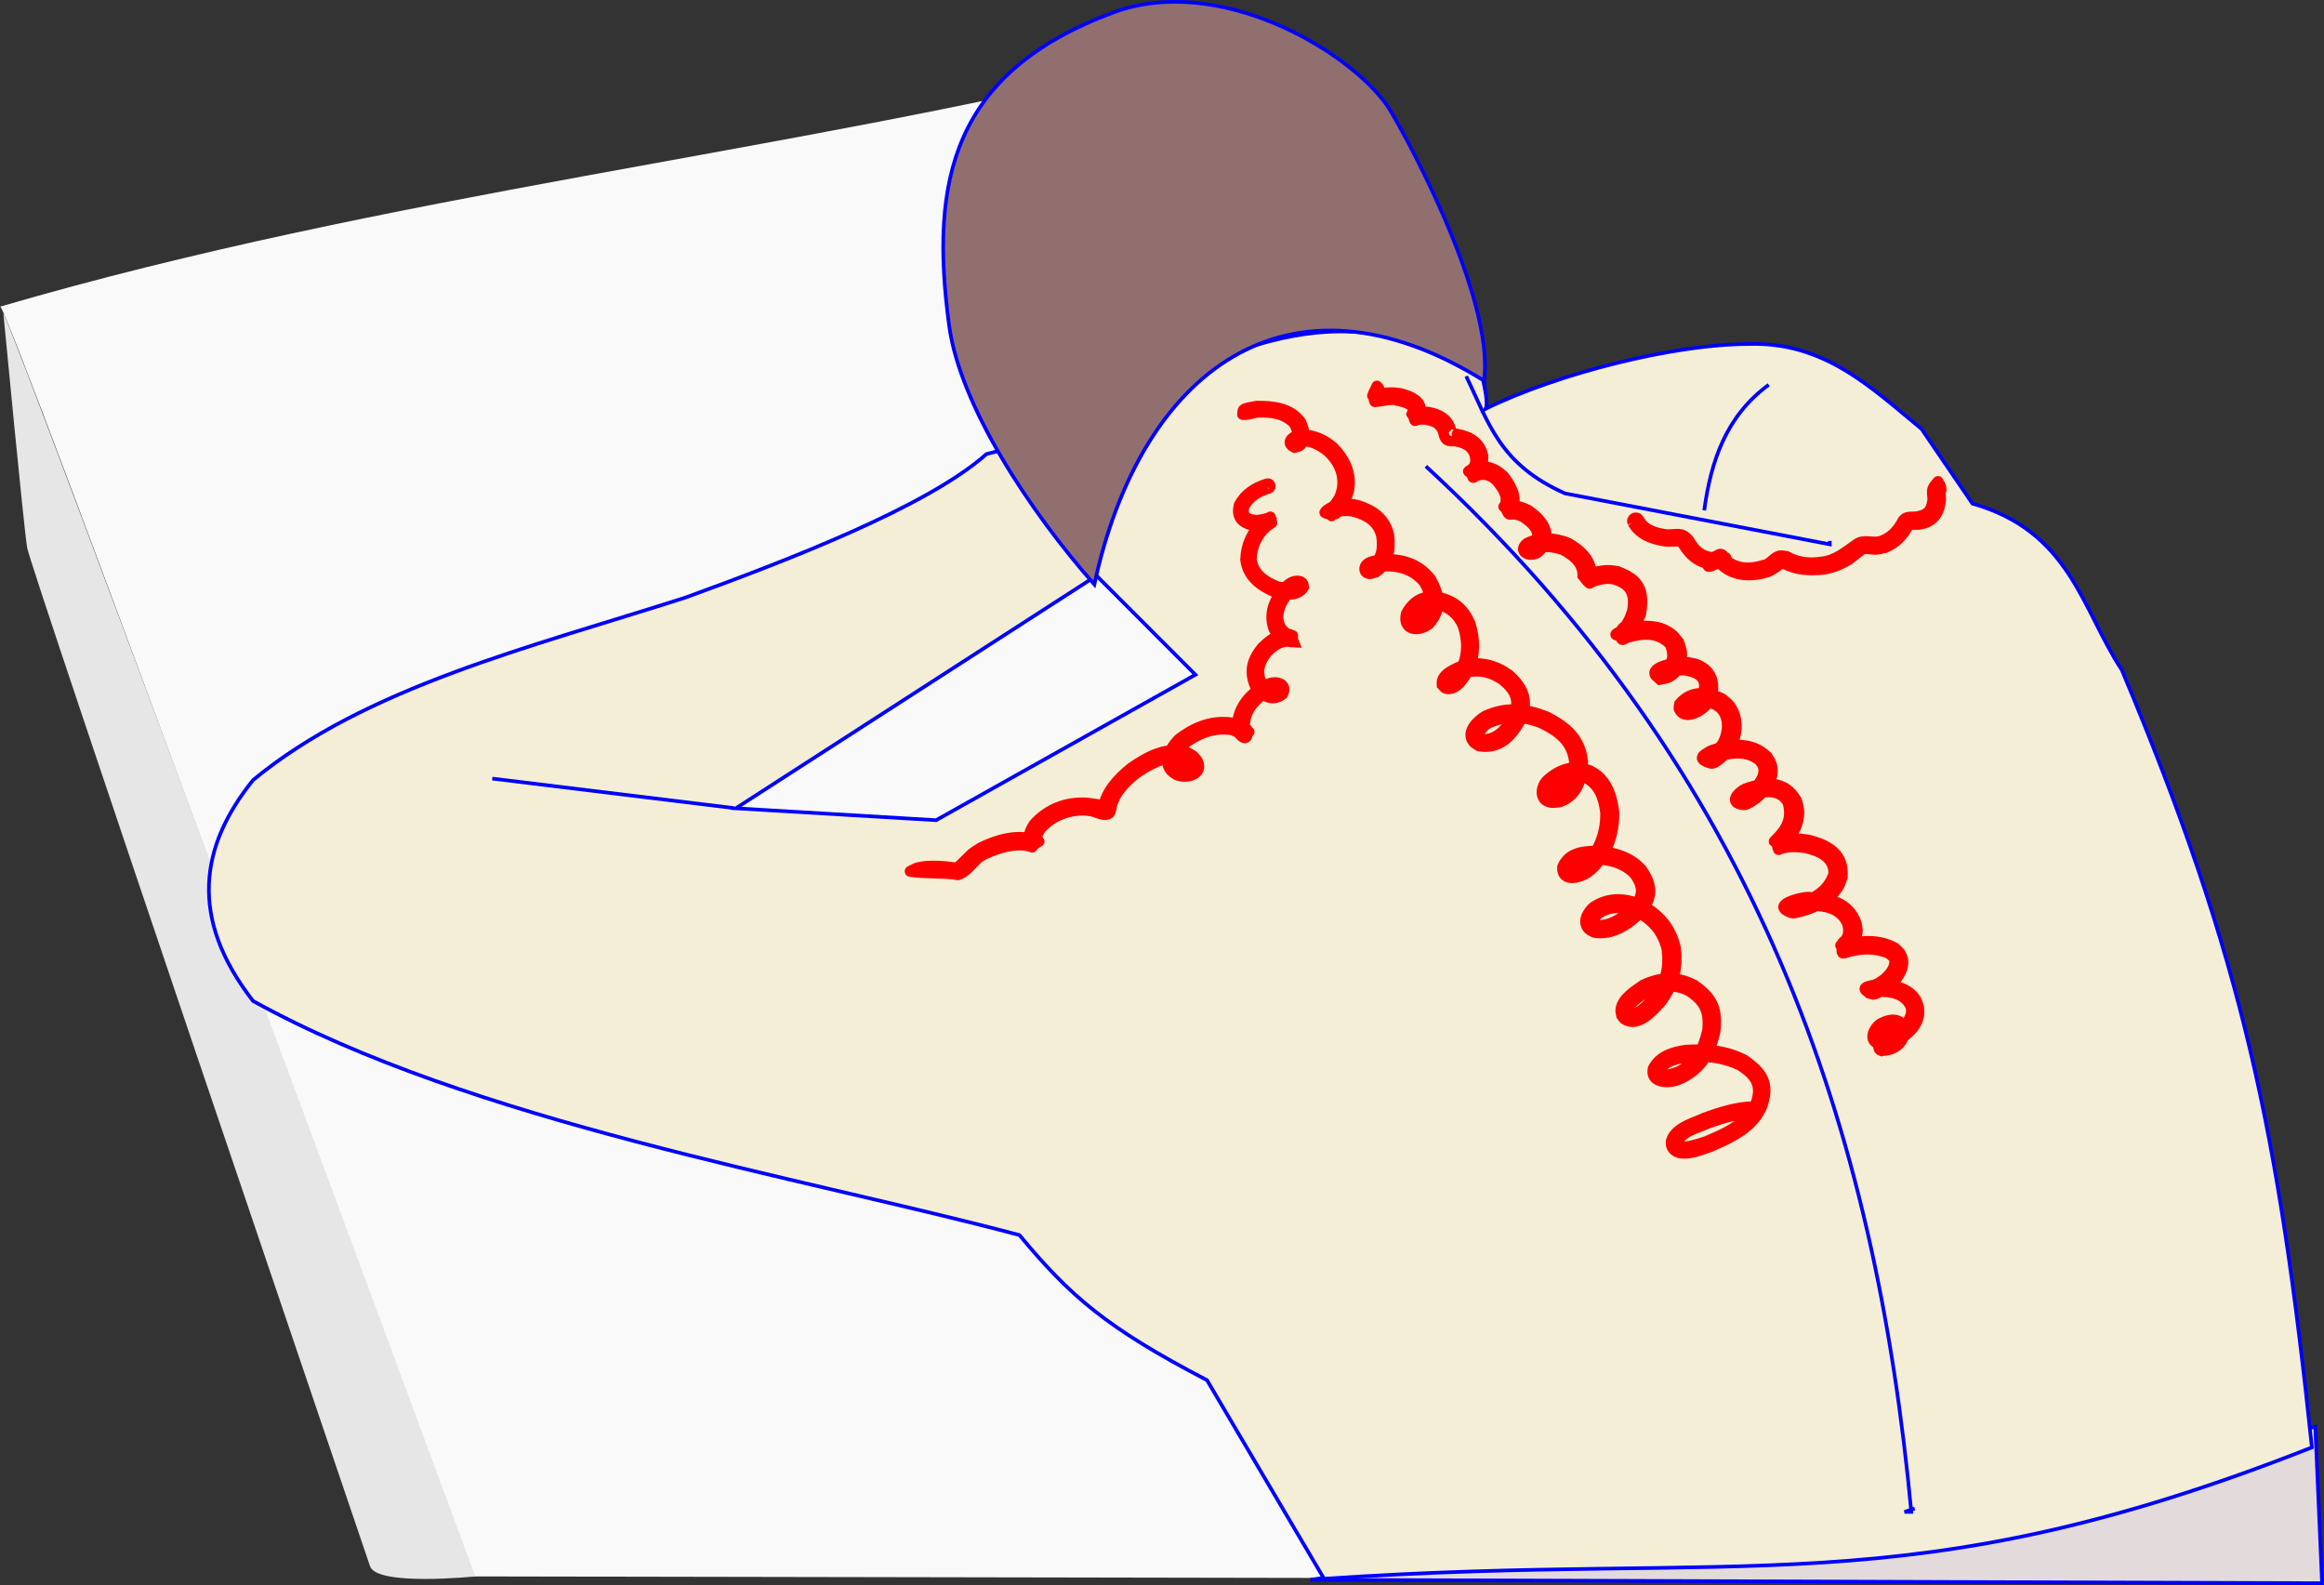 <?xml version="1.0" encoding="UTF-8" standalone="no"?>
<!-- Created with Inkscape (http://www.inkscape.org/) -->

<svg
   width="169.135mm"
   height="115.352mm"
   viewBox="0 0 169.135 115.352"
   version="1.1"
   id="svg1"
   xml:space="preserve"
   xmlns="http://www.w3.org/2000/svg"
   xmlns:svg="http://www.w3.org/2000/svg"><rect x="0" y="0" width="169.135" height="115.352" fill="#333333" stroke="none"/><defs
     id="defs1" /><g
     id="layer1"
     transform="translate(-683.271,-160.674)"><g
       id="g19-4"
       transform="translate(457.447,103.19)"><path
         style="fill:#f9f9f9;fill-opacity:1;stroke:none;stroke-width:0.265;stroke-opacity:1"
         d="m 225.823,79.804 c 0,-1.73 34.343,92.405 34.343,92.405 l 134.654,0.247 C 375.679,132.335 338.05,98.091 309.828,62.015 282.862,68.661 254.038,71.553 225.823,79.804 Z"
         id="path17-7" /><path
         style="fill:#e3dbdb;fill-opacity:1;stroke:#0000ff;stroke-width:0.265;stroke-opacity:1"
         d="m 321.193,172.456 73.627,0.247 -0.494,-11.365 z"
         id="path16-6" /><path
         style="fill:#e6e6e6;fill-opacity:1;stroke:none;stroke-width:0.265;stroke-opacity:1"
         d="m 226.07,80.298 c 0,0 1.482,15.566 1.73,17.048 0.247,1.482 24.46,72.639 24.954,74.121 0.494,1.482 7.659,0.741 7.659,0.741 0,0 -33.602,-90.922 -34.343,-91.911 z"
         id="path18-5" /><path
         id="path14-6"
         style="fill:#f4eed7;fill-opacity:1;stroke:#0000ff;stroke-width:0.265;stroke-opacity:1"
         d="m 324.204,81.622 c -9.211,-0.407 -17.64,6.761 -26.587,8.906 -4.322,3.85 -14.554,7.766 -21.931,10.452 -11.292,3.617 -23.288,6.529 -31.447,13.278 -3.828,4.769 -4.718,9.989 0,16.073 15.956,8.833 39.819,12.79 55.776,17.036 3.686,4.433 6.309,6.737 13.652,10.56 l 8.52,14.453 c 30.63,-2.084 42.279,2.118 71.892,-9.56 -2.412,-22.748 -4.941,-35.388 -13.836,-56.58 -2.919,-4.438 -3.735,-10.078 -10.871,-12.106 l -3.706,-5.436 c -3.645,-2.984 -7.052,-6.364 -12.6,-6.176 -5.325,-10e-4 -13.8,2.108 -19.125,4.714 0.134,-0.213 0.096,-0.876 -0.214,-2.216 -3.293,-2.286 -6.45,-3.263 -9.521,-3.398 z m -18.579,17.757 7.2,7.208 -18.873,10.587 -14.577,-0.865 z" /><path
         style="fill:#916f6f;fill-opacity:1;stroke:#0000ff;stroke-width:0.265;stroke-opacity:1"
         d="m 261.649,114.147 17.623,2.151 m 54.554,-31.109 c 0.849,-6.169 -6.272,-18.933 -7.081,-20.068 -2.881,-4.045 -12.294,-9.553 -19.895,-6.729 -11.678,4.339 -13.393,12.176 -11.947,22.803 0.794,5.836 5.913,13.554 10.565,18.825 3.347,-15.549 14.096,-23.693 28.358,-14.83 z"
         id="path11-9" /><path
         style="fill:none;fill-opacity:1;stroke:#0000ff;stroke-width:0.265;stroke-opacity:1"
         d="m 332.529,84.863 c 1.638,3.38 2.415,6.406 7.194,8.53 l 19.272,3.706 v -0.247"
         id="path12-37" /><path
         style="fill:none;fill-opacity:1;stroke:#0000ff;stroke-width:0.265;stroke-opacity:1"
         d="m 354.547,85.487 c -3.104,2.277 -4.208,5.555 -4.694,9.142"
         id="path13-4" /><path
         style="fill:none;fill-opacity:1;stroke:#0000ff;stroke-width:0.265;stroke-opacity:1"
         d="m 329.593,91.416 c 24.317,22.423 32.722,48.412 35.331,76.098 h -0.494 l 0.741,-0.247"
         id="path15-5" /></g><path
       style="fill:none;fill-opacity:1;stroke:#ff0000;stroke-width:0.765;stroke-dasharray:none;stroke-dashoffset:0;stroke-opacity:1"
       id="path33"
       d="m 810.857,241.2 c -1.212,0.037 -2.381,0.406 -3.513,0.815 -0.767,0.359 -1.81,0.611 -2.31,1.369 -0.069,0.105 -0.097,0.231 -0.146,0.347 0.01,0.122 -0.018,0.253 0.029,0.366 0.423,1.015 2.143,0.269 2.815,0.043 1.231,-0.529 2.552,-1.113 3.372,-2.229 0.145,-0.197 0.246,-0.423 0.369,-0.634 0.616,-1.656 0.143,-2.5 -1.236,-3.461 -1.328,-0.705 -2.795,-0.817 -4.266,-0.725 -0.973,0.135 -1.942,0.439 -2.406,1.364 -0.173,0.941 0.851,1.061 1.551,0.9 0.197,-0.045 0.379,-0.143 0.568,-0.215 1.449,-0.726 2.042,-1.836 2.405,-3.355 0.196,-1.623 -0.145,-2.477 -1.48,-3.408 -1.259,-0.68 -2.479,-0.628 -3.749,-0.029 -0.605,0.434 -1.578,0.993 -1.642,1.847 -0.009,0.125 0.037,0.248 0.056,0.373 0.083,0.102 0.135,0.239 0.248,0.307 0.988,0.593 2.058,-0.64 2.62,-1.265 0.946,-1.258 1.249,-2.406 1.074,-3.955 -0.361,-1.524 -1.226,-2.484 -2.592,-3.186 -1.2,-0.455 -2.252,-0.509 -3.359,0.188 -0.454,0.363 -0.905,1.154 -0.353,1.661 0.114,0.104 0.27,0.149 0.405,0.224 1.322,0.2 2.432,-0.549 3.333,-1.428 0.929,-1.127 0.916,-1.979 0.105,-3.154 -0.864,-0.972 -2.066,-1.282 -3.317,-1.356 -1.018,0.007 -2.024,0.138 -2.461,1.171 -0.057,1.156 1.275,0.808 1.88,0.376 0.177,-0.126 0.324,-0.289 0.486,-0.433 0.98,-1.11 1.399,-2.443 1.394,-3.901 -0.111,-1.009 -0.417,-2.088 -1.247,-2.754 -0.155,-0.124 -0.339,-0.207 -0.508,-0.311 -1.183,-0.494 -2.272,-0.095 -3.158,0.738 -0.472,0.514 -0.532,1.506 0.369,1.594 0.205,0.02 0.411,-0.034 0.616,-0.051 1.301,-0.471 1.612,-1.688 1.652,-2.946 -0.187,-1.698 -1.218,-2.54 -2.655,-3.271 -1.548,-0.599 -2.908,-0.736 -4.444,-0.04 -0.573,0.331 -1.47,1.197 -0.852,1.917 0.108,0.126 0.275,0.186 0.412,0.28 1.505,0.255 2.392,-0.741 3.046,-1.946 0.59,-1.392 0.165,-2.327 -0.907,-3.273 -1.003,-0.704 -2.11,-0.973 -3.301,-0.671 -0.504,0.226 -1.389,0.523 -1.541,1.157 -0.022,0.093 0,0.191 0,0.286 0.091,0.085 0.153,0.223 0.273,0.256 0.801,0.222 1.416,-0.881 1.701,-1.416 0.457,-1.077 0.42,-2.211 0.08,-3.309 -0.468,-1.073 -1.136,-1.635 -2.257,-1.924 -1.1,-0.2 -1.879,0.234 -2.404,1.178 -0.235,0.93 0.385,1.35 1.261,1.022 0.149,-0.056 0.275,-0.162 0.412,-0.243 0.953,-1.094 0.772,-2.092 0.115,-3.279 -0.966,-1.21 -2.154,-1.479 -3.628,-1.437 -0.303,0.103 -0.946,0.13 -1.131,0.478 -0.124,0.233 -0.072,0.523 0.253,0.577 0.174,0.029 0.345,-0.075 0.517,-0.112 0.944,-0.625 1.073,-1.694 0.935,-2.731 -0.273,-1.182 -1.128,-1.784 -2.225,-2.132 -0.801,-0.216 -1.65,-0.161 -2.318,0.357 -0.037,0.062 -0.177,0.155 -0.112,0.187 0.214,0.107 0.475,0.156 0.71,0.111 0.147,-0.028 0.227,-0.196 0.326,-0.307 0.39,-0.438 0.556,-0.9 0.714,-1.454 0.204,-1.241 -0.283,-2.244 -1.125,-3.116 -0.707,-0.629 -1.53,-0.946 -2.467,-0.925 -0.503,0.092 -1.094,0.592 -0.375,0.939 0.136,-0.044 0.291,-0.051 0.409,-0.132 0.089,-0.062 0.128,-0.176 0.175,-0.273 0.251,-0.519 0.09,-1.001 -0.134,-1.49 -0.763,-1.01 -2.022,-1.142 -3.2,-1.126 -0.144,0.026 -0.824,0.124 -0.956,0.249 -0.085,0.081 -0.052,0.228 -0.079,0.343 -0.019,0.021 0.011,0.048 0.03,0.027 v 0 c 0.407,0.056 0.715,-0.131 1.126,-0.16 0.934,-0.047 1.975,0.108 2.623,0.841 0.126,0.278 0.258,0.552 0.206,0.868 -0.013,0.076 -0.046,0.148 -0.075,0.22 -0.014,0.036 -0.07,0.07 -0.053,0.105 0.02,0.04 0.084,0.028 0.127,0.042 0.003,0.354 -0.17,0.093 0.306,0.019 0.721,-0.061 1.397,0.335 1.946,0.76 0.757,0.745 1.182,1.605 1.021,2.693 -0.118,0.422 -0.11,0.517 -0.346,0.89 -0.078,0.124 -0.171,0.239 -0.27,0.348 -0.083,0.092 -0.25,0.129 -0.274,0.251 -0.031,0.155 0.143,0.677 0.128,0.458 0.469,-0.387 1.124,-0.385 1.686,-0.254 0.93,0.277 1.684,0.725 1.934,1.728 0.122,0.81 0.075,1.707 -0.686,2.195 0.022,0.082 0.05,0.161 0.023,0.251 -0.014,0.046 -0.114,0.074 -0.088,0.114 0.025,0.04 0.056,-0.078 0.097,-0.101 0.279,-0.158 0.441,-0.162 0.762,-0.228 1.146,-0.069 2.238,0.249 2.991,1.161 0.514,0.889 0.766,1.753 0.032,2.615 -0.327,0.184 -0.922,0.655 -0.836,-0.123 0.363,-0.661 0.917,-0.999 1.684,-0.899 0.916,0.2 1.564,0.691 1.95,1.566 0.315,0.974 0.372,1.985 -0.037,2.946 -0.201,0.375 -0.387,0.712 -0.742,0.965 -0.069,0.049 -0.165,0.059 -0.225,0.119 -0.054,0.055 0.331,0.136 0.058,0.223 -0.077,0.003 -0.089,0.016 0.015,-0.129 0.28,-0.389 0.768,-0.564 1.199,-0.717 0.992,-0.217 1.763,-0.021 2.619,0.543 0.915,0.755 1.287,1.467 0.802,2.632 -0.457,0.843 -1.113,1.65 -2.147,1.705 -0.837,-0.144 -0.015,-1.064 0.409,-1.224 1.231,-0.521 2.529,-0.465 3.768,0.038 1.25,0.608 2.201,1.305 2.393,2.773 -0.02,0.99 -0.207,2.018 -1.254,2.382 -0.598,0.235 -0.681,-0.137 -0.317,-0.587 0.653,-0.607 1.437,-0.942 2.321,-0.639 1.067,0.559 1.373,1.444 1.52,2.592 0.02,1.304 -0.359,2.501 -1.237,3.491 -0.431,0.377 -0.697,0.488 -1.189,0.695 -0.041,0.017 -0.063,0.097 -0.105,0.081 -0.043,-0.016 -0.023,-0.089 -0.035,-0.134 0.181,-0.678 1.154,-0.729 1.721,-0.768 1.09,0.031 2.159,0.27 2.942,1.085 0.656,0.891 0.689,1.577 -0.058,2.445 -0.688,0.665 -1.522,1.27 -2.515,1.301 -0.61,-0.057 -0.329,-0.643 0.022,-0.892 0.834,-0.508 1.677,-0.487 2.592,-0.15 1.224,0.578 1.979,1.411 2.324,2.743 0.173,1.394 -0.077,2.398 -0.928,3.539 -0.399,0.437 -1.125,1.328 -1.804,1.194 -0.338,-0.663 0.934,-1.349 1.334,-1.63 1.004,-0.444 2.026,-0.544 3.031,-0.014 1.136,0.749 1.471,1.497 1.32,2.869 -0.309,1.363 -0.829,2.349 -2.13,2.994 -0.143,0.051 -1.198,0.422 -1.335,0.147 -0.025,-0.05 -0.005,-0.112 -0.008,-0.169 0.322,-0.786 1.323,-0.935 2.062,-1.058 1.29,-0.113 2.589,0.048 3.77,0.604 1.164,0.738 1.665,1.489 1.124,2.865 -0.106,0.187 -0.192,0.387 -0.319,0.56 -0.771,1.059 -2.042,1.596 -3.203,2.095 -0.282,0.092 -1.792,0.641 -2.088,0.317 -0.036,-0.04 -0.034,-0.103 -0.05,-0.154 0.262,-0.875 1.508,-1.114 2.224,-1.455 1.019,-0.361 2.068,-0.69 3.157,-0.736 0.345,0.083 0.462,-0.405 0.117,-0.488 z" /><path
       style="fill:none;fill-opacity:1;stroke:#ff0000;stroke-width:0.765;stroke-dasharray:none;stroke-dashoffset:0;stroke-opacity:1"
       id="path34"
       d="m 775.449,195.886 c -0.848,0.262 -1.558,0.731 -1.995,1.51 -0.268,0.997 0.295,1.429 1.211,1.548 0.418,-0.024 0.474,-0.004 0.848,-0.103 0.252,-0.067 0.471,-0.173 0.47,-0.174 -0.452,-0.376 -0.466,-0.242 -0.803,-0.007 -0.811,0.726 -1.22,1.653 -1.266,2.727 0.143,1.205 1.003,1.881 2.044,2.342 0.705,0.212 1.725,0.431 2.188,-0.305 -0.02,-0.103 0,-0.224 -0.06,-0.309 -0.061,-0.085 -0.17,-0.136 -0.272,-0.153 -0.619,-0.102 -1.05,0.468 -1.383,0.882 -0.571,0.804 -0.798,1.699 -0.446,2.632 0.317,0.574 0.789,0.926 1.444,0.941 -0.075,-0.185 -0.069,-0.431 -0.226,-0.554 -0.127,-0.1 -0.324,-0.022 -0.485,-0.005 -0.65,0.071 -1.154,0.5 -1.601,0.933 -0.734,0.899 -0.958,1.732 -0.504,2.813 0.476,0.705 1.225,1.202 2.007,0.61 0.344,-0.627 -0.19,-0.96 -0.805,-0.853 -0.272,0.047 -0.698,0.32 -0.924,0.45 -0.921,0.661 -1.54,1.542 -1.592,2.686 -0.215,0.381 0.884,1.611 0.753,0.299 -0.016,-0.162 -0.79,-0.445 -0.839,-0.466 -1.554,-0.339 -2.966,0.198 -4.179,1.146 -0.544,0.579 -1.207,1.564 -0.523,2.311 0.11,0.12 0.264,0.191 0.396,0.286 0.68,0.304 1.984,-0.006 1.527,-0.999 -0.069,-0.15 -0.207,-0.257 -0.31,-0.385 -0.159,-0.091 -0.304,-0.216 -0.478,-0.274 -1.454,-0.478 -2.944,0.354 -4.081,1.157 -0.933,0.761 -1.804,1.688 -2.032,2.907 -0.007,0.042 -0.043,0.162 -0.022,0.125 0.028,-0.048 0.013,-0.114 0.043,-0.161 0.021,-0.033 0.128,-0.036 0.099,-0.061 -0.198,-0.165 -1.047,-0.244 -1.273,-0.276 -1.517,-0.093 -2.846,0.419 -3.859,1.543 -0.304,0.45 -0.536,1.008 -0.245,1.526 0.033,0.059 0.087,0.206 0.133,0.155 0.132,-0.148 0.147,-0.368 0.221,-0.553 -1.343,-0.423 -2.772,-0.016 -3.99,0.585 -0.187,0.122 -0.38,0.233 -0.56,0.365 -0.229,0.168 -1.034,1.044 -1.185,1.105 -0.037,0.015 -0.08,-0.011 -0.119,-0.017 -0.834,-0.111 -1.861,-0.206 -2.692,-0.008 -0.204,0.049 -0.382,0.172 -0.573,0.258 -0.027,0.009 -0.013,0.047 0.013,0.038 v 0 c 1.152,0.175 2.321,0.054 3.475,0.241 0.821,-0.27 1.153,-1.184 1.967,-1.514 1.017,-0.46 2.2,-0.839 3.316,-0.543 0.206,-0.124 0.414,-0.246 0.619,-0.373 0.008,-0.005 -0.02,0.012 -0.028,0.006 -0.03,-0.022 -0.06,-0.049 -0.074,-0.083 -0.026,-0.064 -0.044,-0.133 -0.042,-0.202 0.009,-0.29 0.106,-0.38 0.249,-0.637 0.824,-0.921 1.943,-1.369 3.18,-1.356 0.169,0.02 0.339,0.031 0.507,0.061 0.344,0.062 0.816,0.347 1.175,0.242 0.212,-0.062 0.225,-0.222 0.262,-0.377 0.17,-1.095 0.982,-1.926 1.814,-2.592 0.923,-0.636 2.193,-1.365 3.38,-1.128 0.13,0.026 0.243,0.108 0.364,0.162 0.583,0.503 0.189,0.702 -0.415,0.64 -0.972,-0.476 -0.392,-1.195 0.144,-1.801 1.014,-0.784 2.209,-1.26 3.508,-1.053 0.654,0.234 0.494,0.433 1.26,0.142 0.031,-0.012 -0.069,-0.007 -0.095,-0.027 -0.169,-0.126 -0.157,-0.201 -0.229,-0.403 -0.003,-0.989 0.561,-1.731 1.354,-2.288 0.07,-0.038 0.986,-0.492 1.014,-0.465 0.017,0.016 -0.008,0.045 -0.012,0.068 -0.387,0.329 -0.86,-0.092 -1.108,-0.407 -0.414,-0.824 -0.178,-1.614 0.41,-2.297 0.313,-0.304 0.596,-0.549 1.019,-0.687 0.101,-0.033 0.207,-0.047 0.311,-0.067 0.047,-0.009 0.109,0.015 0.141,-0.02 0.117,-0.13 0.186,-0.298 0.279,-0.447 0.03,0.007 0.12,0.023 0.089,0.022 -0.386,-0.019 -0.69,-0.315 -0.897,-0.612 -0.371,-0.76 -0.096,-1.539 0.37,-2.2 0.196,-0.239 0.269,-0.365 0.519,-0.538 0.226,-0.156 0.251,-0.101 0.336,-0.35 -0.029,0.354 -1.308,0.203 -1.48,0.125 -0.911,-0.362 -1.696,-0.909 -1.86,-1.943 0.03,-0.956 0.4,-1.783 1.127,-2.422 0.314,-0.211 0.43,-0.176 0.265,-0.685 -0.015,-0.045 -0.087,0.04 -0.132,0.055 -0.263,0.089 -0.534,0.147 -0.809,0.182 -0.659,-0.026 -1.16,-0.194 -0.988,-0.976 0.365,-0.714 1.032,-1.114 1.793,-1.326 0.242,-0.109 0.089,-0.451 -0.154,-0.343 z" /><path
       style="fill:none;fill-opacity:1;stroke:#ff0000;stroke-width:0.765;stroke-dasharray:none;stroke-dashoffset:0;stroke-opacity:1"
       id="path35"
       d="m 820.163,237.137 c 0.93,0.02 1.587,-0.463 1.762,-1.381 -0.172,-1.039 -1.02,-1.005 -1.796,-0.595 -0.484,0.313 -0.962,1.259 -0.104,1.498 0.208,0.058 0.431,0.017 0.647,0.026 0.935,-0.316 2.017,-1.002 2.24,-2.057 0.042,-0.2 0.004,-0.409 0.006,-0.614 -0.069,-0.194 -0.099,-0.407 -0.207,-0.583 -0.633,-1.032 -1.95,-1.117 -3.018,-1.085 -0.351,0.073 -1.32,0.205 -0.148,0.692 0.218,0.091 1.122,-0.534 1.288,-0.65 0.622,-0.54 1.268,-1.493 0.748,-2.322 -0.101,-0.162 -0.266,-0.275 -0.398,-0.412 -1.175,-0.657 -2.508,-0.55 -3.762,-0.205 -0.066,0.011 -0.254,-0.005 -0.199,0.034 0.183,0.129 0.395,0.274 0.619,0.262 0.295,-0.015 0.608,-1.088 0.612,-1.305 0.003,-0.199 -0.058,-0.395 -0.086,-0.592 -0.521,-1.48 -1.922,-1.837 -3.342,-1.867 -0.111,-0.158 -3.186,0.486 -1.397,1.125 0.228,0.081 0.481,-0.06 0.721,-0.09 1.094,-0.296 2.23,-0.885 2.786,-1.929 0.098,-0.185 0.147,-0.391 0.221,-0.587 0.13,-1.665 -0.994,-2.319 -2.432,-2.693 -0.223,-0.029 -0.445,-0.07 -0.67,-0.087 -0.463,-0.034 -0.86,-0.005 -1.32,0.064 -0.133,0.02 -0.263,0.06 -0.394,0.091 -0.052,0.012 -0.202,0.009 -0.157,0.038 0.205,0.13 0.446,0.191 0.669,0.287 0.695,-0.702 1.249,-1.636 1.126,-2.665 -0.025,-0.212 -0.108,-0.414 -0.162,-0.62 -0.845,-1.485 -2.279,-1.353 -3.709,-0.851 -0.531,0.237 -1.342,1.071 -0.115,1.192 0.218,0.021 0.803,-0.413 0.933,-0.499 0.703,-0.597 1.395,-1.538 1.049,-2.523 -0.066,-0.189 -0.2,-0.347 -0.299,-0.52 -1.139,-1.113 -2.718,-0.923 -4.098,-0.415 -0.435,0.257 -1.184,0.593 0.012,0.937 0.321,0.092 1.152,-0.765 1.325,-0.945 0.61,-0.968 0.783,-2.34 0.024,-3.301 -0.143,-0.181 -0.343,-0.308 -0.514,-0.462 -1.068,-0.569 -2.288,-0.622 -3.117,0.349 -0.013,0.134 -0.091,0.277 -0.038,0.401 0.362,0.854 1.566,0.195 1.949,-0.241 0.126,-0.143 0.212,-0.318 0.318,-0.477 0.454,-1.024 0.153,-2.094 -0.947,-2.528 -0.22,-0.087 -0.461,-0.107 -0.691,-0.161 -0.343,-0.093 -2.655,0.213 -2.391,0.889 0.063,0.161 0.247,0.244 0.37,0.366 0.192,-0.042 0.394,-0.054 0.576,-0.127 0.74,-0.294 1.105,-1.204 0.999,-1.945 -0.032,-0.223 -0.132,-0.431 -0.199,-0.646 -0.159,-0.186 -0.289,-0.402 -0.477,-0.558 -1.017,-0.845 -2.44,-0.682 -3.6,-0.316 0.234,-0.116 -0.691,0.272 -0.503,0.351 0.27,0.114 0.591,0.189 0.873,0.11 0.342,-0.096 0.83,-1.354 0.943,-1.652 0.266,-1.686 -0.077,-2.498 -1.703,-3.09 -0.203,-0.025 -0.405,-0.071 -0.61,-0.074 -0.558,-0.008 -1.072,0.113 -1.582,0.326 -0.076,0.032 -0.298,0.078 -0.221,0.107 0.164,0.063 0.35,0.007 0.526,0.01 0.047,-1.157 -0.766,-1.906 -1.693,-2.435 -0.979,-0.393 -2.041,-0.472 -2.998,0.008 -0.617,0.461 -0.111,0.984 0.551,0.801 0.315,-0.087 0.453,-0.328 0.646,-0.559 0.598,-1.105 -0.214,-2.032 -1.098,-2.636 -0.155,-0.068 -0.304,-0.149 -0.464,-0.202 -0.229,-0.077 -0.547,-0.125 -0.793,-0.125 -0.133,2.6e-4 -0.268,0.008 -0.399,0.029 -0.053,0.009 -0.19,0.025 -0.149,0.06 0.162,0.139 0.377,0.199 0.566,0.299 0.508,-0.891 0.033,-1.747 -0.512,-2.485 -0.673,-0.713 -1.552,-0.96 -2.452,-0.528 -0.055,0.048 -0.22,0.095 -0.166,0.145 0.917,0.839 1.091,-0.592 1.062,-1.162 -0.218,-0.988 -0.97,-1.402 -1.895,-1.579 -0.573,-0.065 -0.065,-0.011 -0.471,-0.047 -0.045,-0.004 0.071,0.125 0.1,0.09 0.01,-0.012 -0.066,-0.32 -0.086,-0.401 -0.233,-0.782 -0.874,-1.096 -1.625,-1.231 -0.348,-0.043 -0.695,-0.003 -1.033,0.08 -0.334,0.082 -0.236,0.014 0.294,0.279 0.581,-1.05 -0.442,-1.5 -1.29,-1.722 -0.173,-0.018 -0.346,-0.05 -0.52,-0.055 -0.361,-0.01 -0.721,0.019 -1.073,0.095 -0.117,0.025 -0.231,0.064 -0.346,0.099 -0.035,0.011 -0.137,0.026 -0.102,0.038 0.14,0.05 0.292,0.055 0.437,0.082 0.174,-0.33 0.148,-0.52 -0.087,-0.788 -0.007,-0.027 -0.046,-0.017 -0.039,0.01 v 0 c -0.082,0.193 -0.193,0.369 -0.265,0.567 0.039,0.189 0.031,0.395 0.118,0.568 0.017,0.034 1.524,-0.282 1.633,-0.095 0.41,0.091 1.383,0.274 1.104,0.893 0.059,0.189 0.101,0.384 0.178,0.567 0.023,0.053 0.11,-0.037 0.167,-0.049 0.202,-0.042 0.4,-0.043 0.606,-0.033 0.566,0.101 1.032,0.252 1.268,0.824 0.165,0.553 0.161,0.8 0.828,0.742 0.703,0.099 1.319,0.359 1.523,1.102 0.026,0.242 0.061,0.331 -0.01,0.567 -0.025,0.083 -0.064,0.163 -0.111,0.236 -0.042,0.066 -0.16,0.102 -0.152,0.18 0.076,0.701 0.103,0.646 0.29,0.488 0.587,-0.257 1.13,-0.108 1.584,0.361 0.386,0.503 0.868,1.145 0.528,1.793 0.528,1.127 0.144,0.276 1.326,0.783 0.605,0.383 1.372,1.01 0.975,1.8 -0.051,0.067 -0.103,0.133 -0.154,0.2 -0.06,0.035 -0.132,0.055 -0.179,0.106 -0.014,0.015 0.028,0.033 0.032,0.052 0.018,0.076 0.045,0.154 0.034,0.231 -0.007,0.05 -0.081,0.074 -0.087,0.125 -0.005,0.038 0.054,-0.054 0.082,-0.082 0.709,-0.353 1.495,-0.27 2.228,-0.016 0.749,0.396 1.472,0.958 1.45,1.889 0.161,0.183 0.285,0.409 0.484,0.549 0.053,0.037 0.114,-0.061 0.174,-0.086 0.497,-0.207 1.019,-0.306 1.556,-0.23 1.262,0.366 1.615,1.027 1.392,2.331 -0.176,0.471 -0.194,0.611 -0.484,1.023 -0.095,0.135 -0.304,0.212 -0.323,0.376 -0.111,0.949 0.134,0.698 0.412,0.541 1.098,-0.334 2.301,-0.428 3.149,0.496 0.213,0.601 0.305,1.173 -0.225,1.653 -0.085,0.077 -0.209,0.102 -0.292,0.181 -0.02,0.019 0.013,0.054 0.019,0.081 0.017,0.104 0.061,0.208 0.052,0.313 -0.004,0.041 -0.12,0.115 -0.086,0.09 0.461,-0.34 0.985,-0.463 1.565,-0.46 1.097,0.177 1.765,0.619 1.309,1.809 -0.386,0.589 -0.319,0.448 -0.894,0.742 -0.112,0.057 -0.068,0.266 -0.223,0.242 0.485,-0.635 1.441,-0.545 2.093,-0.261 0.133,0.101 0.287,0.179 0.399,0.304 0.643,0.715 0.495,1.852 0.036,2.603 -0.319,0.33 -0.329,0.393 -0.717,0.605 -0.088,0.048 -0.257,0.015 -0.28,0.112 -0.233,0.971 0.306,0.346 0.515,0.235 1.06,-0.387 2.266,-0.576 3.21,0.184 0.077,0.104 0.178,0.193 0.231,0.311 0.336,0.753 -0.304,1.511 -0.835,1.953 -0.129,0.083 -0.251,0.178 -0.386,0.25 -0.086,0.046 -0.248,0.01 -0.275,0.104 -0.031,0.108 0.133,0.186 0.162,0.294 0.007,0.026 -0.083,0.064 -0.071,0.04 0.029,-0.063 0.074,-0.12 0.129,-0.163 0.107,-0.084 0.232,-0.142 0.349,-0.213 0.985,-0.324 2.139,-0.569 2.776,0.468 0.313,1.142 -0.043,1.887 -0.862,2.7 0.058,0.251 0.075,0.515 0.175,0.753 0.017,0.04 0.08,-0.033 0.122,-0.045 0.11,-0.032 0.221,-0.06 0.333,-0.085 0.499,-0.111 1.005,-0.082 1.508,-0.003 1.019,0.227 2.126,0.699 2.059,1.923 -0.439,1.217 -1.397,1.775 -2.603,2.108 -0.439,0.11 -0.335,-0.004 -0.506,0.572 -0.011,0.039 0.045,-0.07 0.079,-0.091 0.095,-0.057 0.197,-0.102 0.302,-0.138 0.332,-0.111 0.553,-0.133 0.892,-0.186 1.148,0 2.377,0.177 2.854,1.374 0.085,0.417 0.109,0.745 -0.144,1.118 -0.07,0.103 -0.24,0.152 -0.252,0.277 -0.085,0.864 0,0.763 0.35,0.641 0.993,-0.284 2.051,-0.335 3.018,0.081 0.138,0.109 0.401,0.264 0.438,0.474 0.097,0.545 -0.378,1.077 -0.744,1.394 -0.356,0.245 -0.357,0.275 -0.75,0.434 -0.097,0.039 -0.258,-2e-5 -0.299,0.096 -0.351,0.827 0.198,0.451 0.487,0.404 0.978,-0.078 2.144,0.124 2.519,1.155 -8e-5,0.139 0.03,0.281 0,0.416 -0.191,0.86 -1.077,1.416 -1.839,1.687 -0.757,0.215 -0.455,-0.23 -0.096,-0.571 0.369,-0.202 0.862,-0.409 1.03,0.146 -0.072,0.588 -0.546,0.99 -1.142,1.012 -0.307,-0.105 -0.456,0.329 -0.149,0.434 z" /><path
       style="fill:none;fill-opacity:1;stroke:#ff0000;stroke-width:0.765;stroke-dasharray:none;stroke-dashoffset:0;stroke-opacity:1"
       id="path36"
       d="m 802.091,198.712 c 0.492,0.861 1.35,1.182 2.276,1.339 0.398,0.075 0.802,-0.022 1.2,0.013 0.099,0.009 0.132,0.149 0.194,0.227 0.498,0.781 0.971,1.225 1.89,1.44 -0.507,0.614 1.619,-0.533 1.181,-0.481 -0.677,0.081 -0.458,0.188 -0.253,0.561 0.91,0.838 2.179,0.844 3.305,0.504 0.37,-0.135 0.668,-0.387 0.991,-0.599 0.07,-0.046 0.232,-0.171 0.237,-0.087 0.003,0.03 -0.053,0.028 -0.079,0.042 1.024,0.512 1.878,0.548 3.008,0.434 0.646,-0.115 1.255,-0.353 1.805,-0.711 0.338,-0.22 0.615,-0.508 0.951,-0.73 0.356,-0.13 0.729,0.036 1.097,-0.009 0.194,-0.023 0.382,-0.08 0.573,-0.119 0.794,-0.314 1.329,-0.915 1.722,-1.651 0.029,-0.042 0.045,-0.096 0.086,-0.127 0.014,-0.011 0.028,0.022 0.043,0.031 0.082,0.046 0.102,0.059 0.191,0.059 0.539,-2.6e-4 0.356,0.015 0.831,-0.093 0.799,-0.283 1.099,-0.9 1.171,-1.695 0.027,-0.05 -0.065,-0.926 -0.029,-0.51 0.153,-0.332 0.023,-0.535 -0.149,-0.826 0.003,-0.028 -0.038,-0.03 -0.04,-0.002 v 0 c -0.141,0.165 -0.268,0.297 -0.358,0.492 -0.098,0.317 -0.009,0.463 -0.008,0.798 -0.062,0.579 -0.226,1.015 -0.838,1.183 -0.142,0.03 -0.282,0.083 -0.428,0.089 -0.396,0.016 -0.777,-0.046 -0.97,0.382 -0.324,0.617 -0.809,1.115 -1.471,1.363 -0.57,0.24 -1.256,-0.155 -1.804,0.219 -0.807,0.556 -1.534,1.21 -2.565,1.315 -0.919,0.141 -1.742,0.044 -2.566,-0.404 -0.141,-0.017 -0.28,-0.055 -0.422,-0.049 -0.469,0.018 -0.776,0.663 -1.253,0.692 -0.847,0.27 -1.785,0.3 -2.544,-0.235 -0.679,-0.938 -0.532,-0.49 -1.204,-0.327 -0.838,-0.138 -1.236,-0.507 -1.657,-1.231 -0.526,-0.675 -0.902,-0.411 -1.655,-0.434 -0.789,-0.109 -1.562,-0.319 -1.993,-1.056 -0.137,-0.33 -0.603,-0.136 -0.466,0.194 z" /></g></svg>
